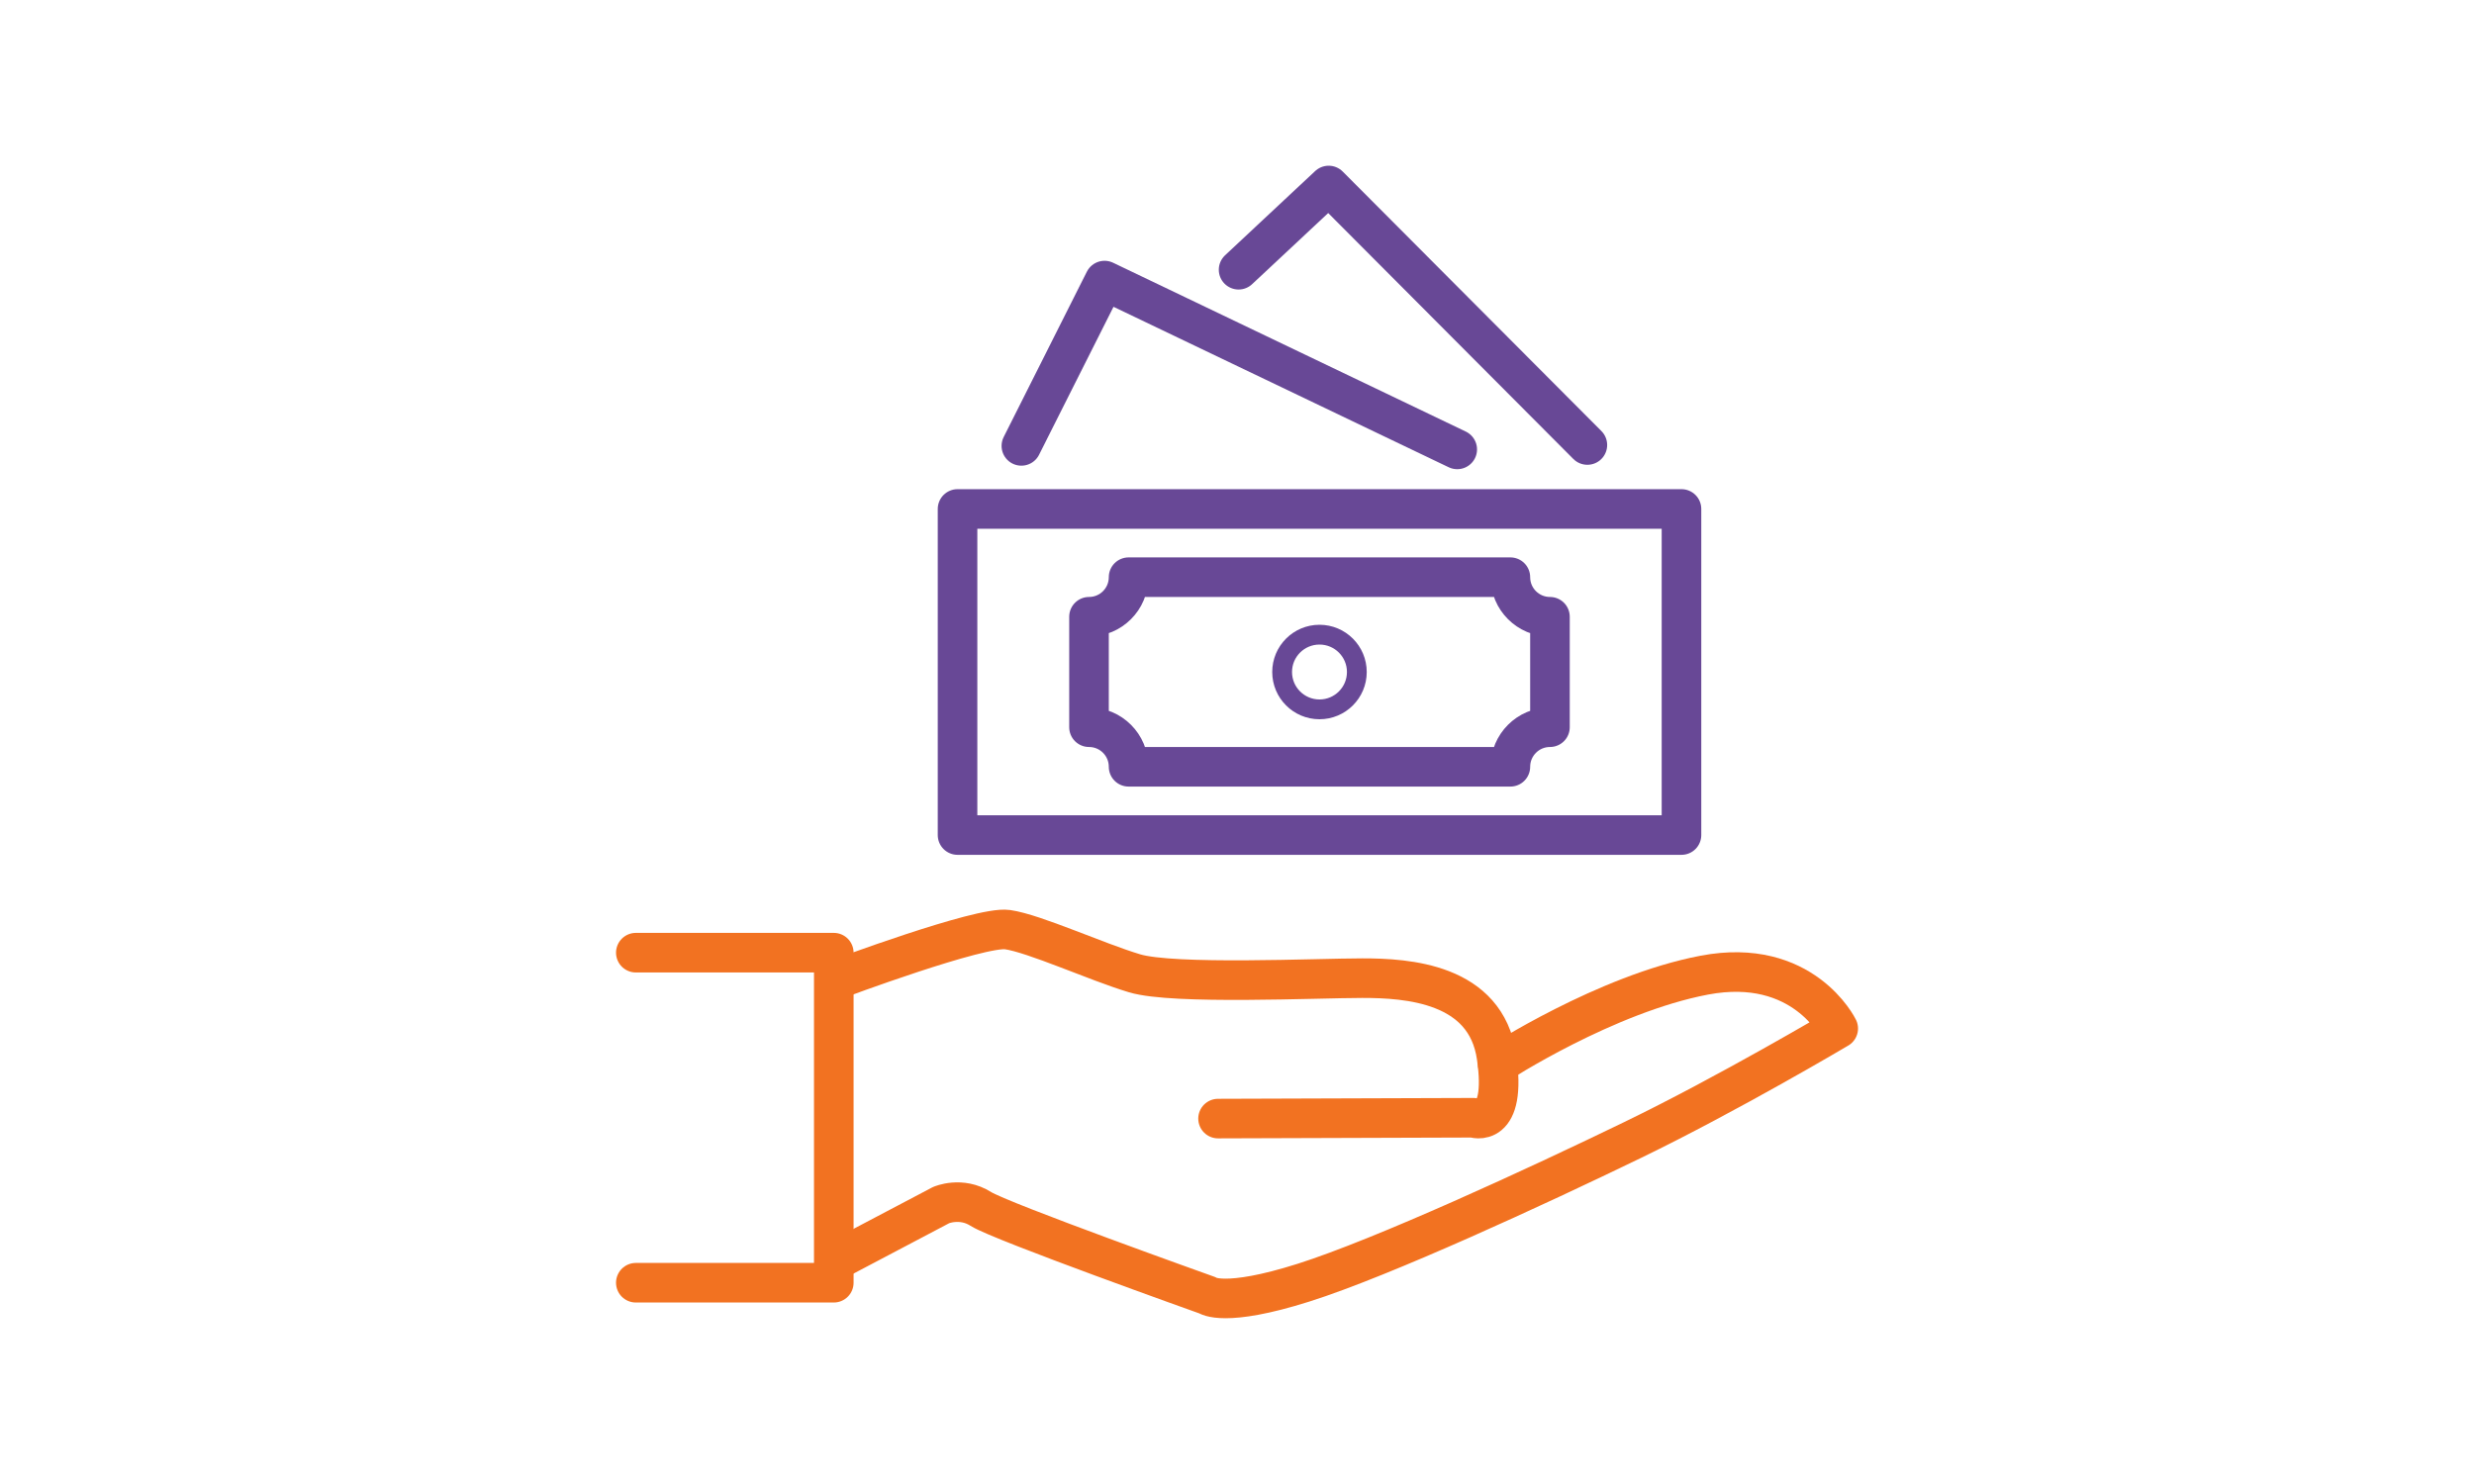 <?xml version="1.0" encoding="utf-8"?>
<!-- Generator: Adobe Illustrator 24.0.0, SVG Export Plug-In . SVG Version: 6.00 Build 0)  -->
<svg version="1.1" id="Layer_1" xmlns="http://www.w3.org/2000/svg" xmlns:xlink="http://www.w3.org/1999/xlink" x="0px" y="0px"
	 viewBox="0 0 500 300" style="enable-background:new 0 0 500 300;" xml:space="preserve">
<style type="text/css">
	.st0{fill:none;stroke:#F27221;stroke-width:8;stroke-linecap:round;stroke-linejoin:round;stroke-miterlimit:10;}
	.st1{fill:none;stroke:#684896;stroke-width:8;stroke-linecap:round;stroke-linejoin:round;stroke-miterlimit:10;}
	.st2{fill:none;stroke:#684896;stroke-width:4;stroke-linecap:round;stroke-linejoin:round;stroke-miterlimit:10;}
</style>
<g>
	<g>
		<polyline class="st0" points="128.5,192.59 168.51,192.59 168.51,199.3 168.51,259.31 128.5,259.31 		"/>
		<path class="st0" d="M169.02,198.03c0,0,29.1-10.89,34.59-10.1s17.85,6.47,25.69,8.83s36.92,0.98,46.02,0.98
			c9.09,0,24.98,0.98,27.14,15.89c2.16,14.91-4.71,12.33-4.71,12.33l-51.58,0.17"/>
		<path class="st0" d="M170.21,254.15l19.98-10.53c0,0,4.04-1.77,8.05,0.78c4.01,2.55,45.78,17.45,45.78,17.45s3.33,2.55,19.42-2.55
			c16.08-5.1,47.07-19.42,66.49-28.83c19.42-9.41,41.58-22.55,41.58-22.55s-7.09-14.58-27.06-10.79s-41.77,17.99-41.77,17.99"/>
	</g>
	<rect x="193.52" y="102.89" class="st1" width="146.31" height="65.92"/>
	<polyline class="st1" points="206.42,90.14 223.23,56.72 294.51,90.85 	"/>
	<polyline class="st1" points="250.32,54.53 268.53,37.5 320.81,89.96 	"/>
	<path class="st1" d="M305.25,155.01h-77.16c0-4.42-3.58-8-8-8v-22.33c4.42,0,8-3.58,8-8h77.16c0,4.42,3.58,8,8,8v22.33
		C308.83,147.01,305.25,150.6,305.25,155.01z"/>
	<circle class="st2" cx="266.67" cy="135.85" r="7.55"/>
</g>
</svg>
